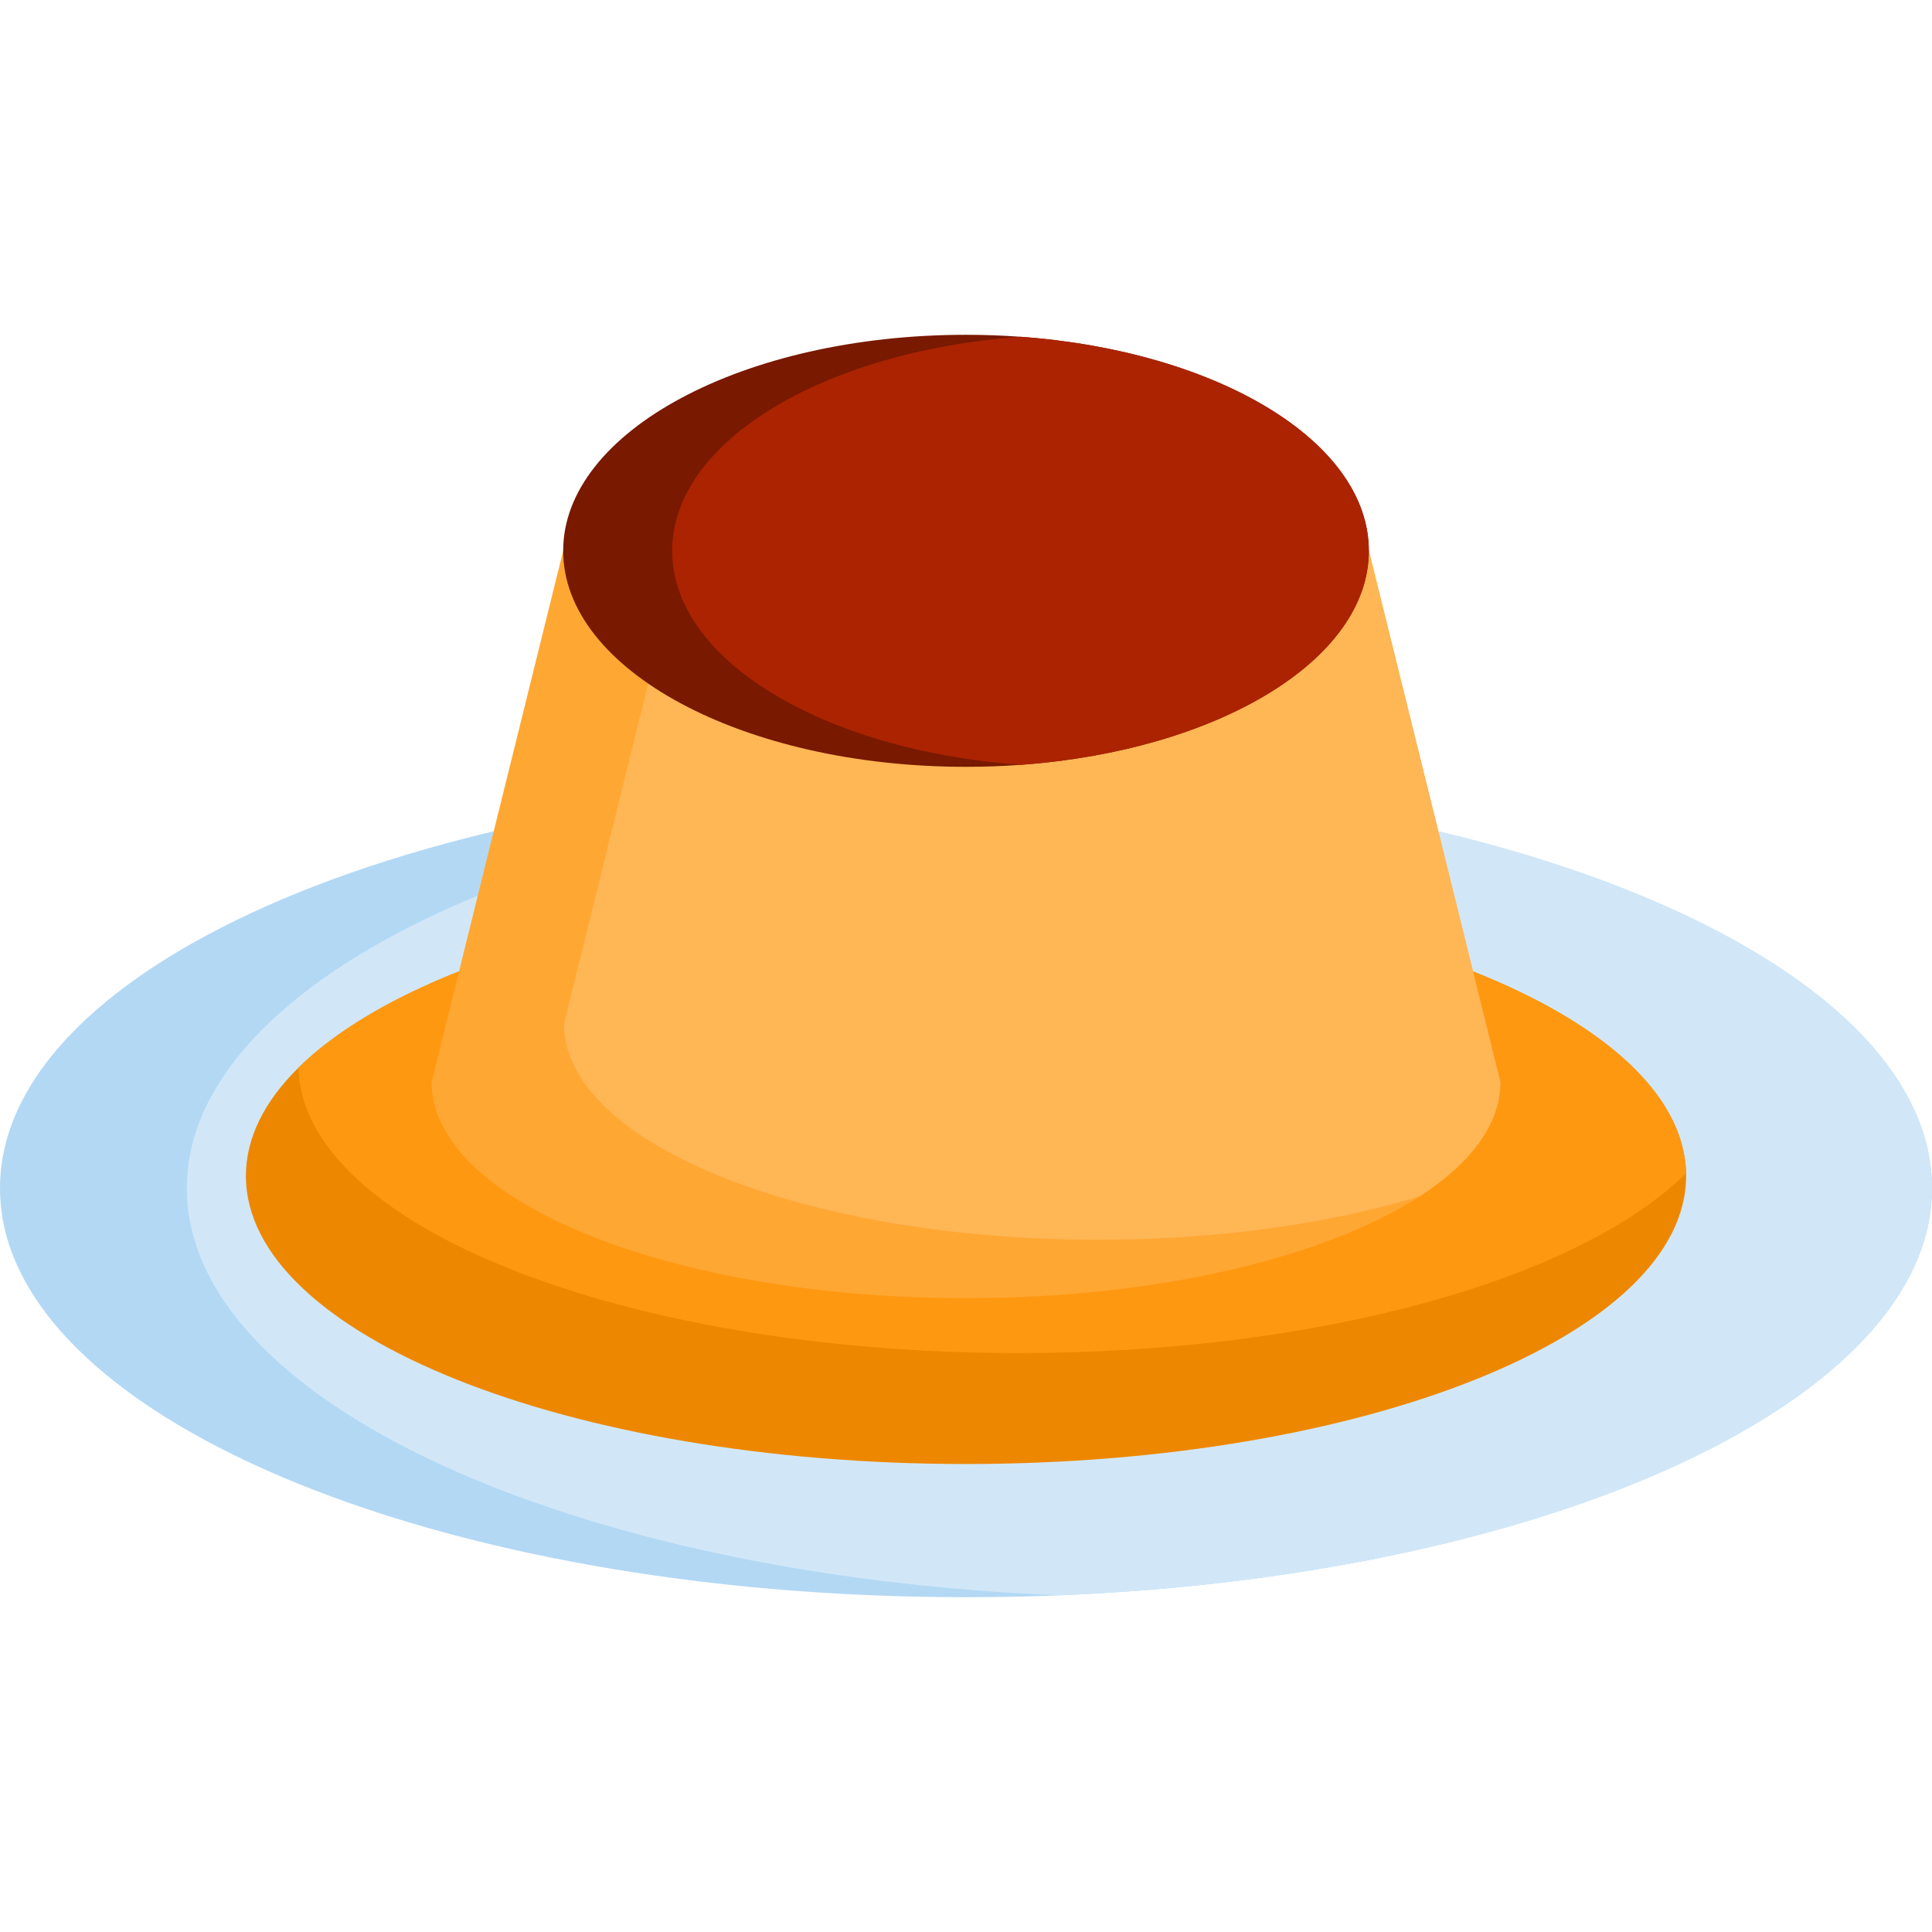 <?xml version="1.0" encoding="UTF-8"?> <!-- Generator: Adobe Illustrator 19.0.0, SVG Export Plug-In . SVG Version: 6.00 Build 0) --> <svg xmlns="http://www.w3.org/2000/svg" xmlns:xlink="http://www.w3.org/1999/xlink" version="1.1" id="Capa_1" x="0px" y="0px" viewBox="0 0 512 512" style="enable-background:new 0 0 512 512;" xml:space="preserve"> <path style="fill:#B3D8F4;" d="M512,314.881c0,56.323-101.474,102.619-231.243,107.89c-8.149,0.34-16.402,0.505-24.757,0.505 c-141.384,0-256-48.534-256-108.395c0-59.871,114.616-108.395,256-108.395c8.356,0,16.608,0.165,24.757,0.505 C410.526,212.262,512,258.548,512,314.881z"></path> <path style="fill:#D1E7F8;" d="M512,314.881c0,56.323-101.474,102.619-231.243,107.89C150.988,417.5,49.514,371.204,49.514,314.881 c0-56.333,101.474-102.619,231.243-107.89C410.526,212.262,512,258.548,512,314.881z"></path> <path style="fill:#EE8700;" d="M446.837,311.642c0,42.159-85.443,76.335-190.837,76.335S65.163,353.801,65.163,311.642 c0-10.15,4.951-19.837,13.936-28.698c28.347-27.934,96.873-47.637,176.901-47.637c104.806,0,189.888,33.794,190.827,75.633 C446.837,311.178,446.837,311.405,446.837,311.642z"></path> <path style="fill:#FF9811;" d="M446.827,310.94c-28.347,27.934-96.873,47.637-176.901,47.637 c-104.806,0-189.888-33.794-190.827-75.633c28.347-27.934,96.873-47.637,176.901-47.637 C360.806,235.307,445.888,269.101,446.827,310.94z"></path> <path style="fill:#FFA733;" d="M397.622,286.771c0,11.12-7.829,21.487-21.394,30.266c0,0,0,0.01-0.01,0.01 c-25.005,16.195-69.506,26.975-120.217,26.975c-78.212,0-141.622-25.634-141.622-57.251l34.866-140.796h213.521L397.622,286.771z"></path> <path style="fill:#FFB655;" d="M397.622,286.771c0,11.12-7.829,21.487-21.394,30.266c0,0,0,0.01-0.01,0.01 c-23.695,7.221-53.187,11.502-85.144,11.502c-78.212,0-141.622-25.634-141.622-57.251l31.039-125.323h182.275L397.622,286.771z"></path> <path style="fill:#781900;" d="M362.755,145.975c0,28.987-40.179,52.939-92.313,56.715c-4.724,0.351-9.542,0.526-14.442,0.526 c-58.963,0-106.755-25.624-106.755-57.241S197.037,88.724,256,88.724c4.9,0,9.717,0.175,14.442,0.526 C322.576,93.025,362.755,116.988,362.755,145.975z"></path> <path style="fill:#AB2300;" d="M362.755,145.975c0,28.987-40.179,52.939-92.313,56.715c-52.135-3.775-92.313-27.728-92.313-56.715 s40.179-52.95,92.313-56.725C322.576,93.025,362.755,116.988,362.755,145.975z"></path> <g> </g> <g> </g> <g> </g> <g> </g> <g> </g> <g> </g> <g> </g> <g> </g> <g> </g> <g> </g> <g> </g> <g> </g> <g> </g> <g> </g> <g> </g> </svg> 